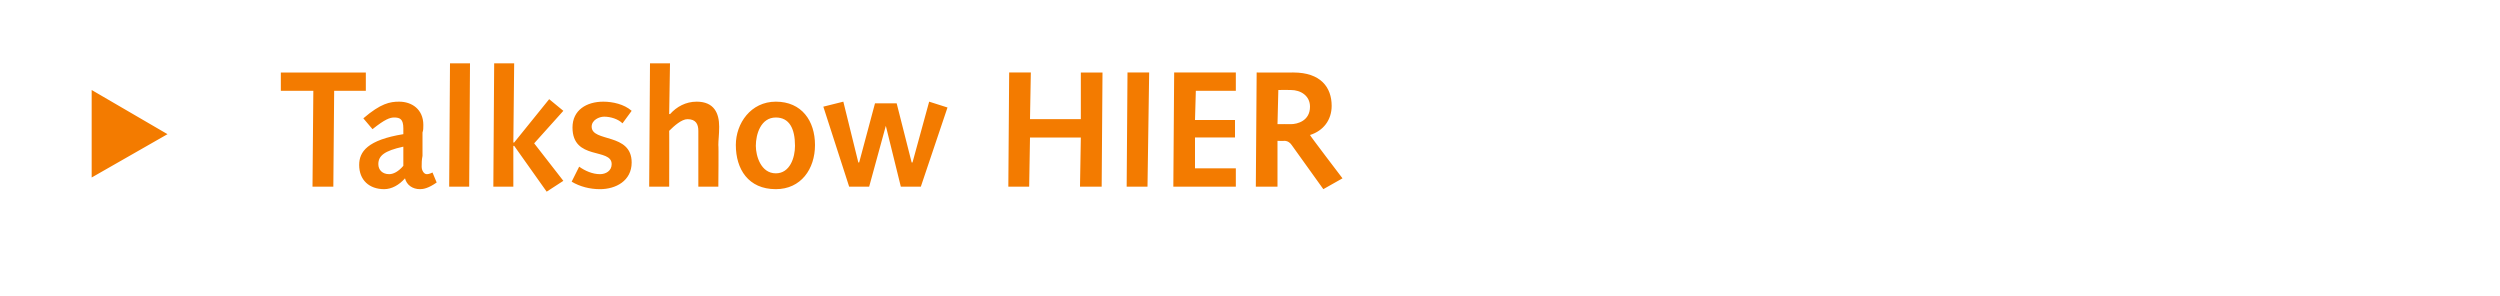 <?xml version="1.0" standalone="no"?><!DOCTYPE svg PUBLIC "-//W3C//DTD SVG 1.1//EN" "http://www.w3.org/Graphics/SVG/1.1/DTD/svg11.dtd"><svg xmlns="http://www.w3.org/2000/svg" version="1.1" width="300px" height="35.5px" viewBox="0 0 300 35.5"><desc>Talkshow HIER</desc><defs/><g id="Polygon70767"><path d="m11 21.3V10.8l9.1 5.3l-9.1 5.2zm26.6-10.4h-3.9V8.7h10.2v2.2h-3.8L40 22.4h-2.5l.1-11.5zm6 3.3c2.1-1.8 3.2-2 4.3-2c1.5 0 2.9.9 2.9 2.8c0 .4 0 .6-.1.9v2.8c-.1.5-.1.9-.1 1.3c0 .5.3.9.6.9c.1 0 .3 0 .7-.2l.5 1.2c-1 .7-1.6.8-2 .8c-.9 0-1.6-.5-1.8-1.3c-.7.8-1.6 1.3-2.5 1.3c-1.8 0-3-1.1-3-2.9c0-1.6 1-3 5.3-3.7v-.7c0-1.1-.4-1.3-1.1-1.3c-.5 0-1.1.2-2.6 1.4l-1.1-1.3zm4.8 3.4c-2.3.5-3 1.1-3 2.1c0 .7.5 1.2 1.3 1.2c.5 0 1.1-.3 1.7-1v-2.3zm5.6-10h2.4l-.1 14.8h-2.4L54 7.6zm5.3 0h2.4l-.1 9.5h.1l4.2-5.2l1.7 1.4l-3.5 3.9l3.5 4.5l-2 1.3l-3.9-5.5h-.1v4.9h-2.4l.1-14.8zM69.5 20c.7.5 1.6.9 2.5.9c.7 0 1.4-.4 1.4-1.2c0-2-4.7-.4-4.7-4.4c0-2.1 1.7-3.1 3.7-3.1c1.1 0 2.5.3 3.4 1.1l-1.1 1.5c-.5-.5-1.4-.8-2.2-.8c-.6 0-1.5.4-1.5 1.2c0 1.9 4.8.7 4.8 4.3c0 2.2-1.9 3.2-3.8 3.2c-1.2 0-2.4-.3-3.4-.9l.9-1.8zM78 7.6h2.4l-.1 6.1s.08-.05.1 0c.8-.9 1.9-1.5 3.2-1.5c2.1 0 2.7 1.4 2.7 3c0 1-.1 1.6-.1 2.2c.05.02 0 5 0 5h-2.4s-.01-2.47 0-2.5v-4.2c0-.8-.3-1.4-1.3-1.4c-.7 0-1.6.8-2.2 1.4c.02-.05 0 6.7 0 6.7h-2.4L78 7.6zm15.1 4.6c3.1 0 4.7 2.3 4.7 5.2c0 2.9-1.7 5.3-4.7 5.3c-3.3 0-4.8-2.4-4.8-5.3c0-2.6 1.8-5.2 4.8-5.2zm0 8.6c1.7 0 2.3-1.9 2.3-3.3c0-2.1-.7-3.4-2.3-3.4c-1.8 0-2.4 2-2.4 3.4c0 1.2.6 3.3 2.4 3.3zm5.7-8l2.4-.6l1.8 7.3h.1l1.9-7.1h2.6l1.8 7.1h.1l2-7.3l2.2.7l-3.2 9.5h-2.4l-1.8-7.3l-2 7.3h-2.4l-3.1-9.6zm22.3-4.1h2.6l-.1 5.6h6.1V8.7h2.6l-.1 13.7h-2.6l.1-5.9h-6.1l-.1 5.9H121l.1-13.7zm14.2 0h2.6l-.2 13.7h-2.5l.1-13.7zm5.6 0h7.4v2.2h-4.8l-.1 3.5h4.8v2.1h-4.8v3.7h4.9v2.2h-7.5l.1-13.7zm9.9 0s4.37.02 4.4 0c3.3 0 4.6 1.8 4.6 4c0 1.7-1 3-2.6 3.5c-.03.05 3.9 5.2 3.9 5.2l-2.3 1.3l-3.8-5.3c-.2-.3-.5-.5-.9-.5c0 .04-.8 0-.8 0v5.5h-2.6l.1-13.7zm4.1 6.2c.8 0 2.3-.4 2.3-2.1c0-1.3-1.1-2-2.3-2c-.05-.02-1.5 0-1.5 0l-.1 4.1s1.61-.02 1.6 0z" stroke="none" fill="#f37b00"/></g></svg>